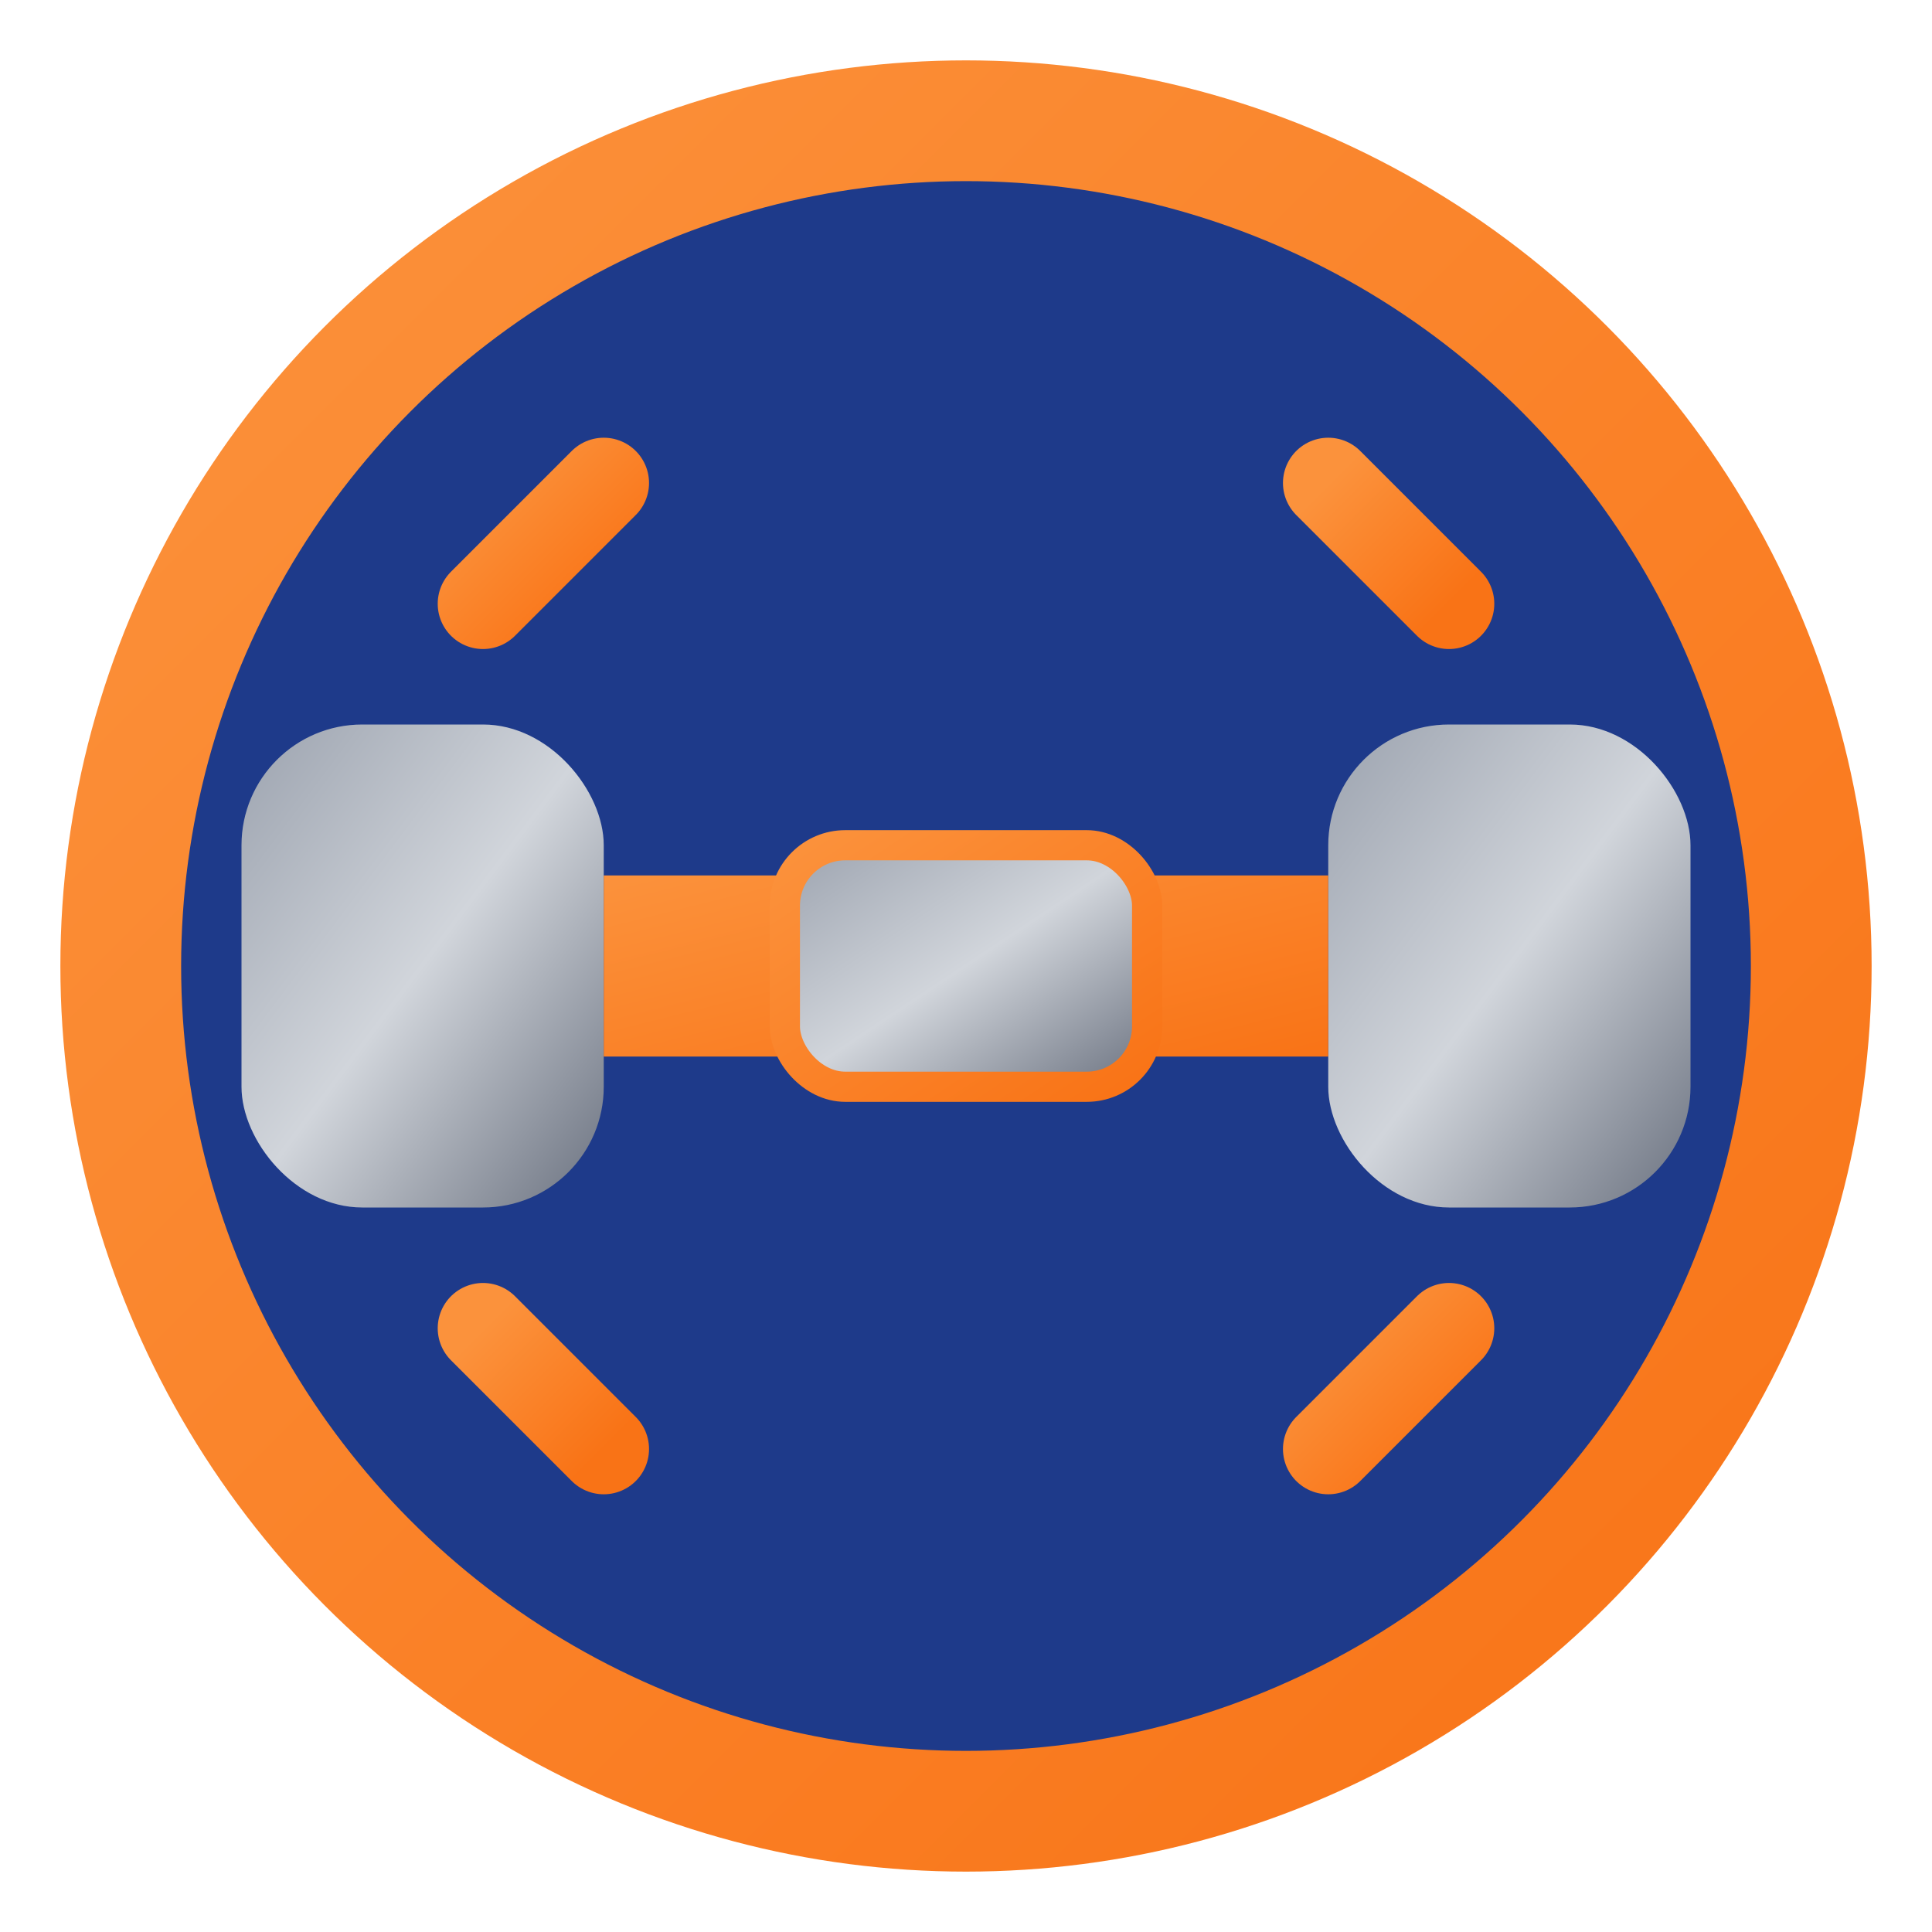 <svg xmlns="http://www.w3.org/2000/svg" viewBox="0 0 32 32" width="32" height="32">
  <defs>
    <linearGradient id="metallic" x1="0%" y1="0%" x2="100%" y2="100%">
      <stop offset="0%" style="stop-color:#9CA3AF"/>
      <stop offset="50%" style="stop-color:#D1D5DB"/>
      <stop offset="100%" style="stop-color:#6B7280"/>
    </linearGradient>
    <linearGradient id="yellow" x1="0%" y1="0%" x2="100%" y2="100%">
      <stop offset="0%" style="stop-color:#FB923C"/>
      <stop offset="100%" style="stop-color:#F97316"/>
    </linearGradient>
  </defs>
  
  <!-- Background circle -->
  <circle cx="16" cy="16" r="14" fill="#1E3A8A" stroke="url(#yellow)" stroke-width="2"/>
  
  <!-- Dumbbell design -->
  <!-- Left weight -->
  <rect x="4" y="12" width="6" height="8" rx="2" fill="url(#metallic)"/>
  
  <!-- Right weight -->
  <rect x="22" y="12" width="6" height="8" rx="2" fill="url(#metallic)"/>
  
  <!-- Center bar -->
  <rect x="10" y="14.5" width="12" height="3" fill="url(#yellow)"/>
  
  <!-- Center grip -->
  <rect x="13" y="14" width="6" height="4" rx="1" fill="url(#metallic)" stroke="url(#yellow)" stroke-width="0.5"/>
  
  <!-- Power lines for effect -->
  <line x1="8" y1="10" x2="10" y2="8" stroke="url(#yellow)" stroke-width="1.5" stroke-linecap="round"/>
  <line x1="22" y1="8" x2="24" y2="10" stroke="url(#yellow)" stroke-width="1.5" stroke-linecap="round"/>
  <line x1="8" y1="22" x2="10" y2="24" stroke="url(#yellow)" stroke-width="1.5" stroke-linecap="round"/>
  <line x1="22" y1="24" x2="24" y2="22" stroke="url(#yellow)" stroke-width="1.5" stroke-linecap="round"/>
</svg>